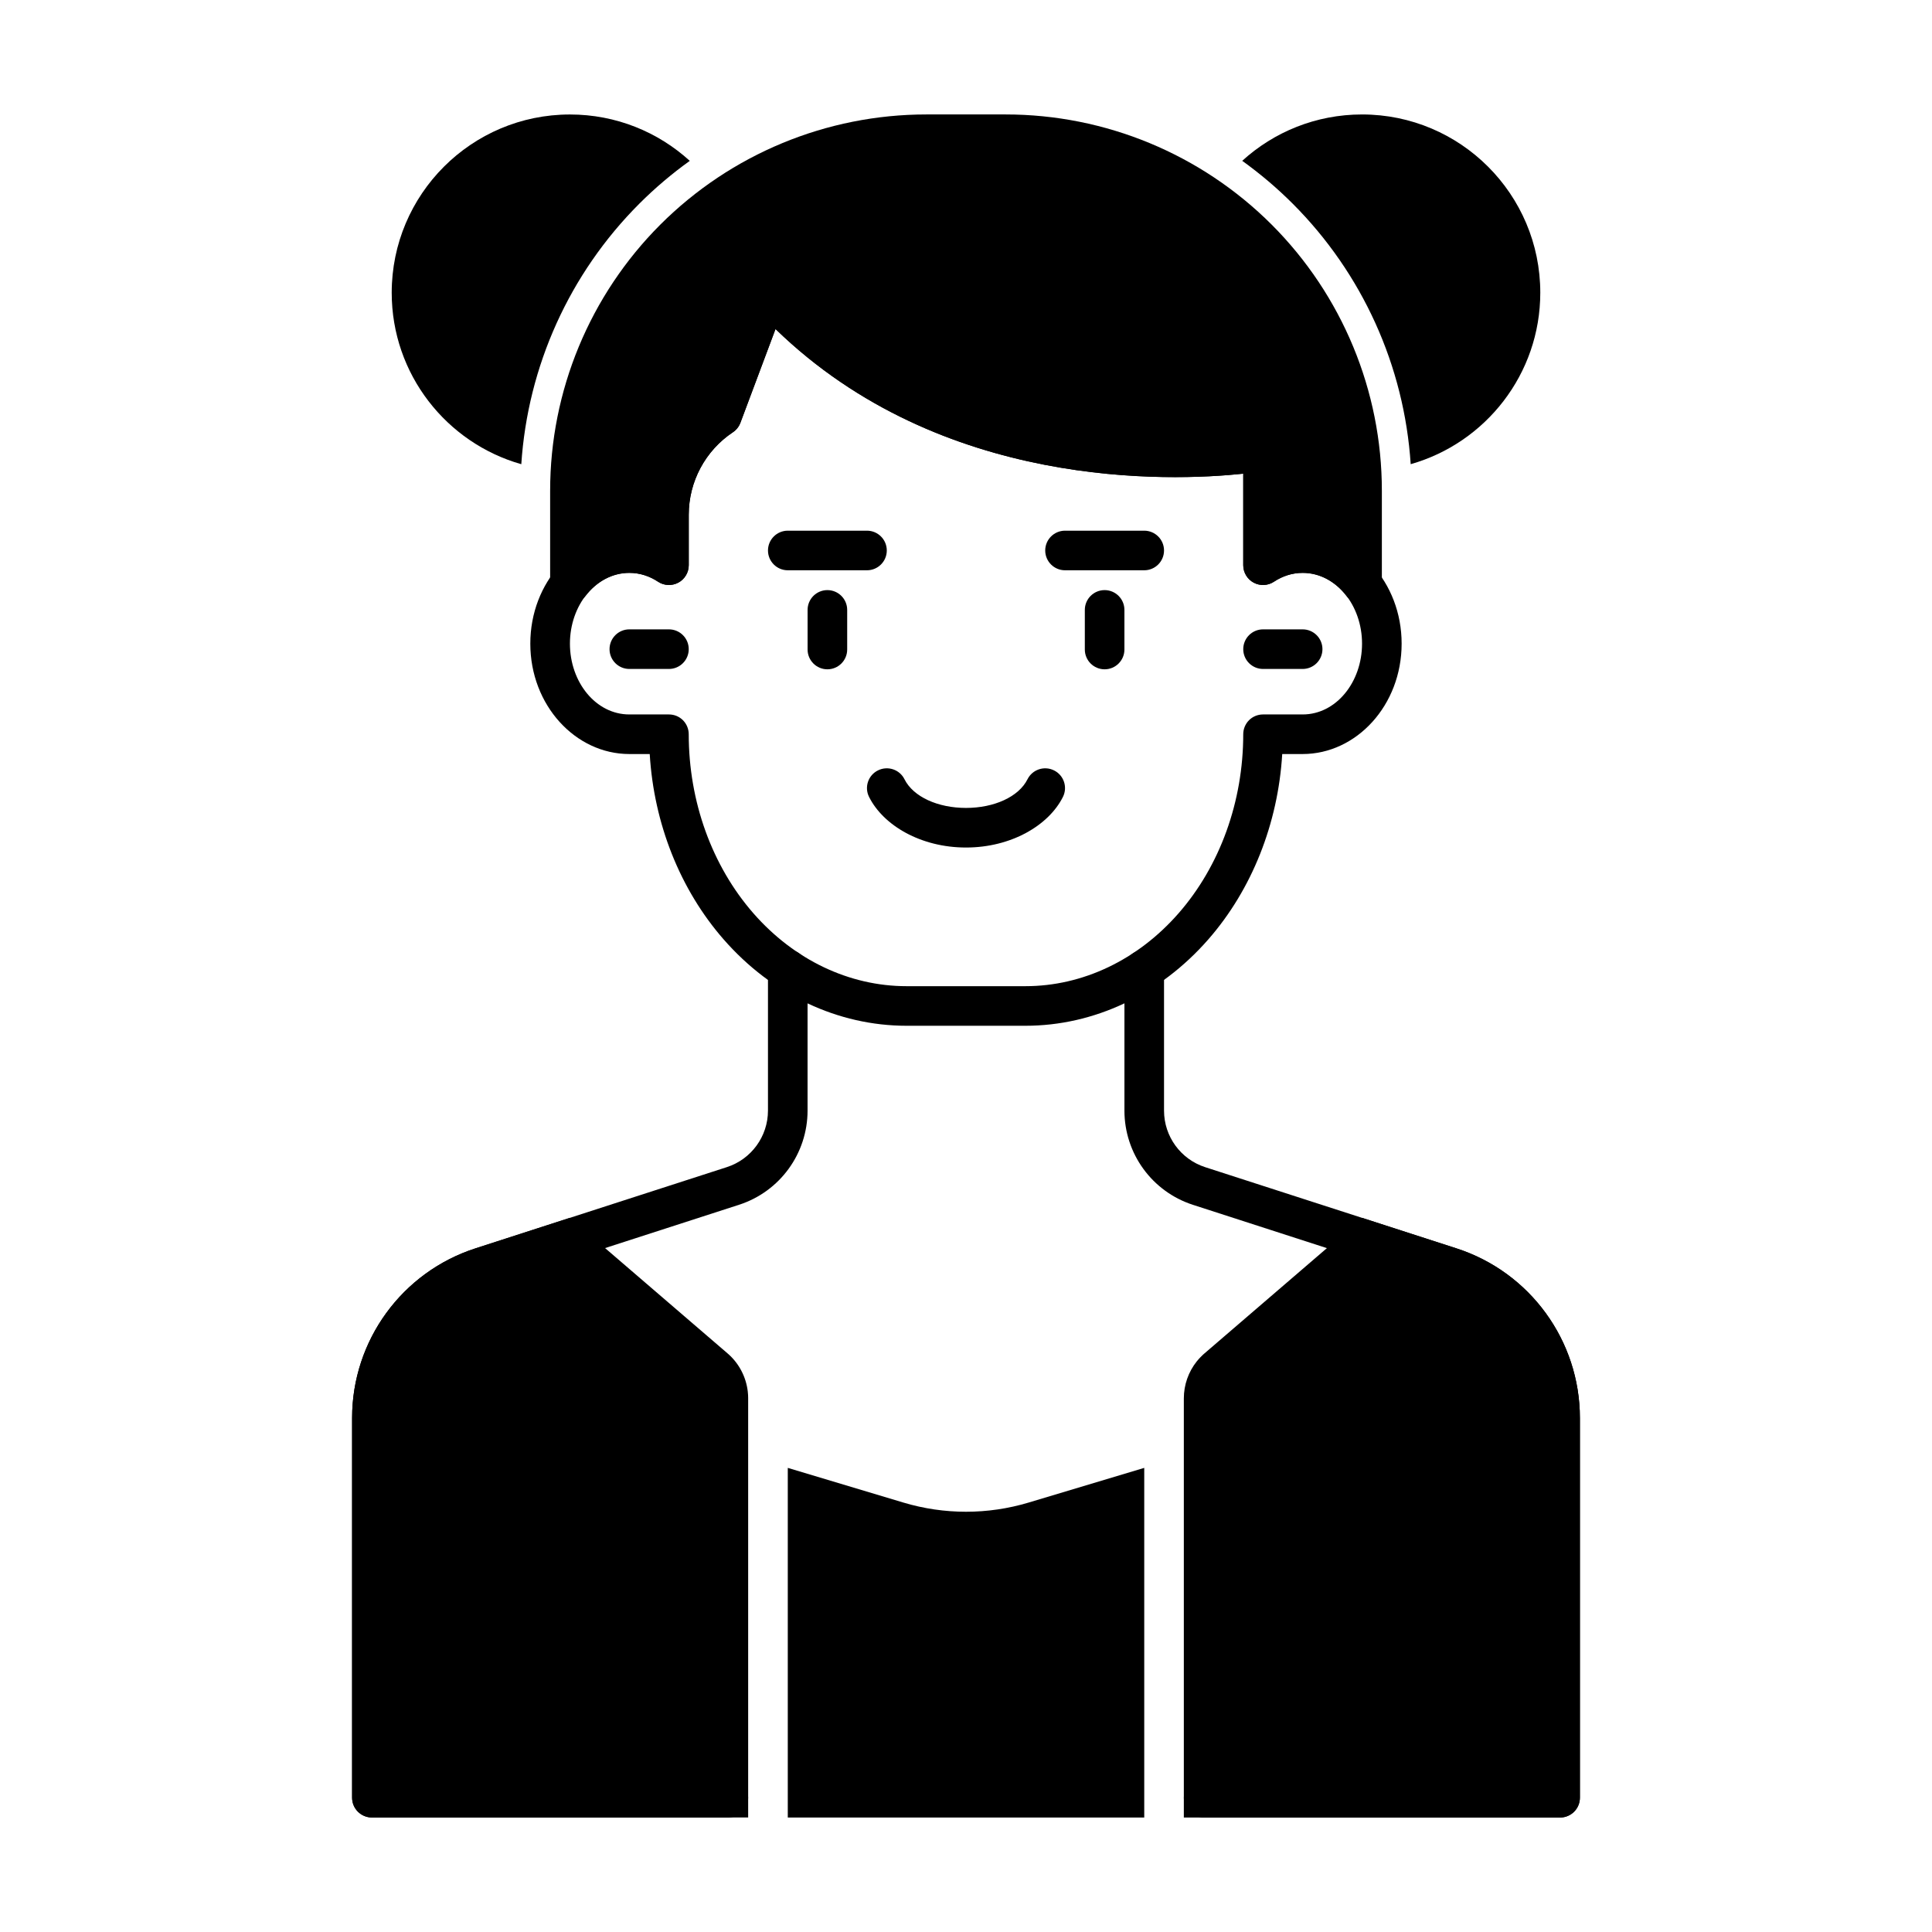 <?xml version="1.0" encoding="UTF-8"?>
<!-- Uploaded to: ICON Repo, www.iconrepo.com, Generator: ICON Repo Mixer Tools -->
<svg fill="#000000" width="800px" height="800px" version="1.1" viewBox="144 144 512 512" xmlns="http://www.w3.org/2000/svg">
 <g fill-rule="evenodd">
  <path d="m478.72 321.28h10.496c2.898 0 5.246-2.352 5.246-5.246 0-2.898-2.352-5.246-5.246-5.246h-10.496c-2.898 0-5.246 2.352-5.246 5.246 0 2.898 2.352 5.246 5.246 5.246z"/>
  <path d="m310.78 321.28h10.496c2.898 0 5.246-2.352 5.246-5.246 0-2.898-2.352-5.246-5.246-5.246h-10.496c-2.898 0-5.246 2.352-5.246 5.246 0 2.898 2.352 5.246 5.246 5.246z"/>
  <path d="m351.41 218.05c-1.227-1.363-3.074-1.984-4.871-1.637-1.805 0.336-3.297 1.594-3.938 3.316l-11.652 31.109c-9.352 6.894-14.926 17.863-14.926 29.566v5.5c-1.699-0.387-3.453-0.586-5.246-0.586-14.273 0-26.238 12.922-26.238 29.254 0 16.32 11.965 29.254 26.238 29.254h5.406c1.113 18.484 8.062 35.938 19.586 49.121 12.848 14.695 30.312 22.891 48.48 22.891h31.488c18.168 0 35.633-8.199 48.48-22.891 11.523-13.184 18.473-30.637 19.586-49.121h5.406c14.273 0 26.238-12.93 26.238-29.254 0-16.332-11.965-29.254-26.238-29.254-1.793 0-3.547 0.199-5.246 0.586v-22.355c0-1.555-0.691-3.035-1.891-4.031-1.195-0.996-2.769-1.406-4.305-1.133 0 0-77.168 14.16-126.36-40.336zm-1.891 13.152c44 42.738 104.61 40.379 123.95 38.332v24.246c0 1.93 1.059 3.715 2.762 4.629 1.711 0.914 3.777 0.82 5.383-0.25 2.234-1.48 4.828-2.34 7.598-2.34 8.902 0 15.742 8.586 15.742 18.758s-6.844 18.758-15.742 18.758h-10.496c-1.395 0-2.731 0.547-3.715 1.531-0.977 0.988-1.531 2.32-1.531 3.715 0 17.789-6.141 34.879-17.152 47.465-10.77 12.312-25.348 19.301-40.578 19.301h-31.488c-15.23 0-29.809-6.992-40.578-19.301-11.012-12.586-17.152-29.672-17.152-47.465 0-1.395-0.555-2.731-1.531-3.715-0.988-0.988-2.32-1.531-3.715-1.531h-10.496c-8.902 0-15.742-8.586-15.742-18.758s6.844-18.758 15.742-18.758c2.769 0 5.363 0.859 7.598 2.34 1.605 1.07 3.672 1.164 5.383 0.25 1.699-0.914 2.762-2.699 2.762-4.629v-13.371c0-8.773 4.387-16.973 11.684-21.844 0.922-0.609 1.617-1.492 2.004-2.519l9.309-24.844z"/>
  <path d="m500.8 301.9c1.375 1.785 3.727 2.488 5.848 1.762 2.129-0.723 3.559-2.719 3.559-4.965v-24.656c0-26.449-10.508-51.809-29.199-70.512-18.703-18.695-44.062-29.199-70.512-29.199h-20.992c-26.449 0-51.809 10.508-70.512 29.199-18.695 18.703-29.199 44.062-29.199 70.512v24.656c0 2.246 1.426 4.242 3.559 4.965 2.121 0.723 4.473 0.02 5.848-1.762 2.844-3.684 6.957-6.086 11.586-6.086 2.769 0 5.363 0.859 7.598 2.34 1.605 1.07 3.672 1.164 5.383 0.25 1.699-0.914 2.762-2.699 2.762-4.629v-13.371c0-8.773 4.387-16.973 11.684-21.844 0.922-0.609 1.617-1.492 2.004-2.519l9.301-24.855c44.012 42.75 104.62 40.391 123.96 38.344v24.246c0 1.93 1.059 3.715 2.762 4.629 1.711 0.914 3.777 0.82 5.383-0.25 2.234-1.48 4.828-2.34 7.598-2.34 4.629 0 8.742 2.402 11.586 6.086z"/>
  <path d="m473.2 186.62c4.723 3.391 9.203 7.18 13.371 11.348 18.516 18.516 29.578 43.074 31.277 69.043 19.816-5.617 34.344-23.848 34.344-45.449 0-26.07-21.16-47.23-47.23-47.23-12.227 0-23.375 4.648-31.762 12.289z"/>
  <path d="m282.15 267.02c1.699-25.969 12.762-50.527 31.277-69.043 4.168-4.168 8.648-7.957 13.371-11.348-8.387-7.641-19.531-12.289-31.762-12.289-26.07 0-47.23 21.16-47.23 47.23 0 21.602 14.527 39.832 34.344 45.449z"/>
  <path d="m347.52 400.94v37.387c0 6.824-4.41 12.879-10.906 14.977-16.879 5.457-45.152 14.59-66.598 21.516-19.492 6.297-32.707 24.457-32.707 44.945v100.64c0 2.898 2.352 5.246 5.246 5.246h94.465c2.898 0 5.246-2.352 5.246-5.246 0-2.898-2.352-5.246-5.246-5.246h-89.215v-95.398c0-15.934 10.277-30.051 25.441-34.953 21.445-6.926 49.711-16.07 66.598-21.527 10.832-3.496 18.168-13.582 18.168-24.961v-37.387c0-2.898-2.352-5.246-5.246-5.246-2.898 0-5.246 2.352-5.246 5.246z"/>
  <path d="m462.98 625.66h94.465c2.898 0 5.246-2.352 5.246-5.246v-100.64c0-20.488-13.215-38.645-32.707-44.945-21.445-6.926-49.719-16.059-66.598-21.516-6.496-2.098-10.906-8.156-10.906-14.977v-37.387c0-2.898-2.352-5.246-5.246-5.246-2.898 0-5.246 2.352-5.246 5.246v37.387c0 11.379 7.336 21.465 18.168 24.961 16.887 5.457 45.152 14.602 66.598 21.527 15.168 4.902 25.441 19.02 25.441 34.953v95.398h-89.215c-2.898 0-5.246 2.352-5.246 5.246 0 2.898 2.352 5.246 5.246 5.246z"/>
  <path d="m431.49 305.63v10.496c0 2.898 2.352 5.246 5.246 5.246 2.898 0 5.246-2.352 5.246-5.246v-10.496c0-2.898-2.352-5.246-5.246-5.246-2.898 0-5.246 2.352-5.246 5.246z"/>
  <path d="m358.02 305.63v10.496c0 2.898 2.352 5.246 5.246 5.246 2.898 0 5.246-2.352 5.246-5.246v-10.496c0-2.898-2.352-5.246-5.246-5.246-2.898 0-5.246 2.352-5.246 5.246z"/>
  <path d="m352.77 295.13h20.992c2.898 0 5.246-2.352 5.246-5.246 0-2.898-2.352-5.246-5.246-5.246h-20.992c-2.898 0-5.246 2.352-5.246 5.246 0 2.898 2.352 5.246 5.246 5.246z"/>
  <path d="m426.24 295.13h20.992c2.898 0 5.246-2.352 5.246-5.246 0-2.898-2.352-5.246-5.246-5.246h-20.992c-2.898 0-5.246 2.352-5.246 5.246 0 2.898 2.352 5.246 5.246 5.246z"/>
  <path d="m416.3 350.51c-2.34 4.68-8.879 7.598-16.301 7.598s-13.961-2.918-16.301-7.598c-1.289-2.594-4.449-3.641-7.043-2.34-2.594 1.289-3.641 4.449-2.34 7.031 3.777 7.547 13.73 13.402 25.684 13.402s21.906-5.856 25.684-13.402c1.301-2.582 0.25-5.742-2.34-7.031-2.594-1.301-5.75-0.25-7.043 2.34z"/>
  <path d="m295.02 466.74-25 8.082c-19.492 6.297-32.707 24.457-32.707 44.945v100.64c0 2.898 2.352 5.246 5.246 5.246h99.711v-111.28l-0.012-0.219v-0.211l-0.012-0.219-0.012-0.211-0.039-0.422-0.02-0.219-0.02-0.211c-0.461-3.727-2.234-7.191-5.039-9.73l-0.219-0.188-0.105-0.094-41.773-35.918zm57.75 66.262v92.66h94.465v-92.66l-30.648 9.195c-10.812 3.242-22.355 3.242-33.168 0zm152.21-66.262-41.773 35.918-0.156 0.137-0.168 0.148-0.156 0.148-0.148 0.148-0.156 0.148-0.305 0.305-0.137 0.148-0.297 0.312-0.137 0.168-0.137 0.156-0.137 0.168-0.137 0.156c-2.195 2.762-3.41 6.215-3.41 9.793v111.07h99.711c2.898 0 5.246-2.352 5.246-5.246v-100.64c0-20.488-13.215-38.645-32.707-44.945l-25-8.082z"/>
 </g>
</svg>